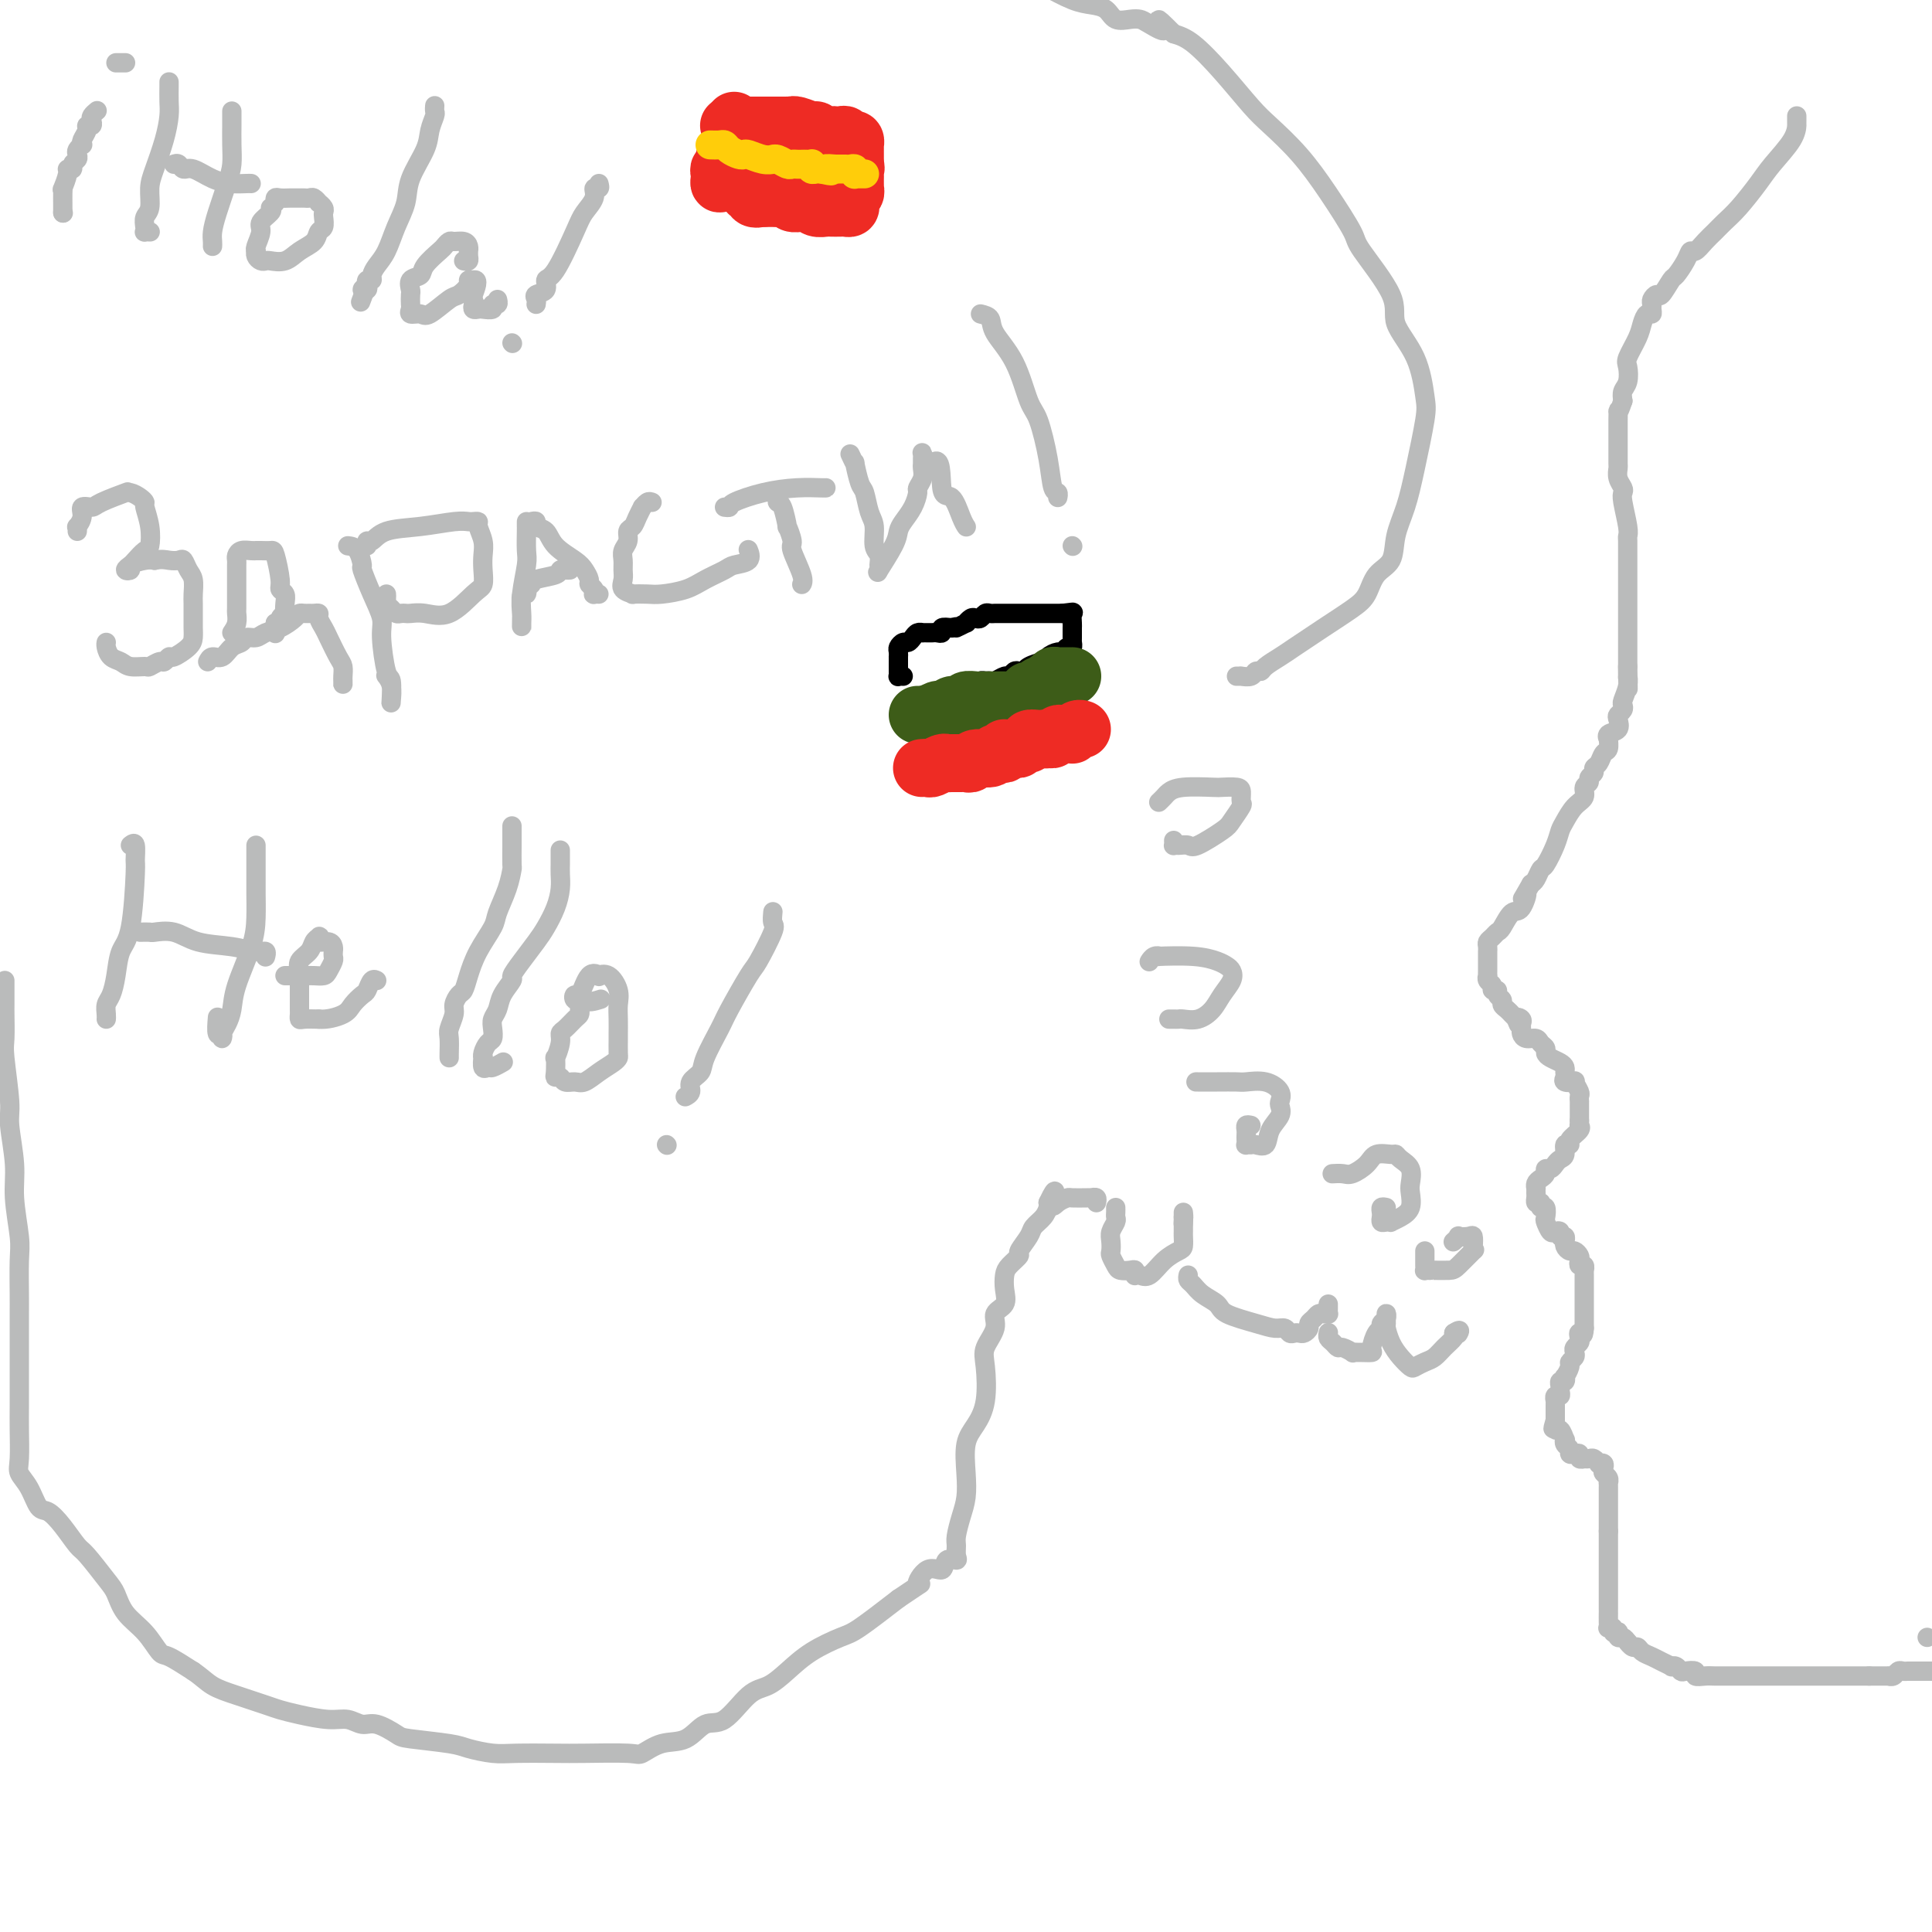 <svg viewBox='0 0 400 400' version='1.1' xmlns='http://www.w3.org/2000/svg' xmlns:xlink='http://www.w3.org/1999/xlink'><g fill='none' stroke='#BABBBB' stroke-width='4' stroke-linecap='round' stroke-linejoin='round'><path d='M372,24c0.001,0.294 0.001,0.588 0,1c-0.001,0.412 -0.005,0.940 0,1c0.005,0.060 0.017,-0.350 0,0c-0.017,0.350 -0.063,1.459 -1,3c-0.937,1.541 -2.765,3.515 -4,5c-1.235,1.485 -1.878,2.480 -3,4c-1.122,1.520 -2.724,3.564 -4,5c-1.276,1.436 -2.226,2.264 -3,3c-0.774,0.736 -1.372,1.379 -2,2c-0.628,0.621 -1.286,1.221 -2,2c-0.714,0.779 -1.486,1.736 -2,2c-0.514,0.264 -0.772,-0.167 -1,0c-0.228,0.167 -0.428,0.930 -1,2c-0.572,1.070 -1.516,2.447 -2,3c-0.484,0.553 -0.508,0.281 -1,1c-0.492,0.719 -1.453,2.430 -2,3c-0.547,0.570 -0.682,-0.001 -1,0c-0.318,0.001 -0.820,0.573 -1,1c-0.180,0.427 -0.037,0.708 0,1c0.037,0.292 -0.030,0.594 0,1c0.030,0.406 0.158,0.918 0,1c-0.158,0.082 -0.603,-0.264 -1,0c-0.397,0.264 -0.746,1.138 -1,2c-0.254,0.862 -0.411,1.711 -1,3c-0.589,1.289 -1.608,3.017 -2,4c-0.392,0.983 -0.157,1.222 0,2c0.157,0.778 0.234,2.094 0,3c-0.234,0.906 -0.781,1.402 -1,2c-0.219,0.598 -0.109,1.299 0,2'/><path d='M336,83c-1.155,3.445 -1.041,2.059 -1,2c0.041,-0.059 0.011,1.210 0,2c-0.011,0.790 -0.003,1.100 0,2c0.003,0.900 -0.000,2.391 0,3c0.000,0.609 0.004,0.338 0,1c-0.004,0.662 -0.015,2.257 0,3c0.015,0.743 0.056,0.633 0,1c-0.056,0.367 -0.207,1.212 0,2c0.207,0.788 0.774,1.521 1,2c0.226,0.479 0.113,0.704 0,1c-0.113,0.296 -0.226,0.663 0,2c0.226,1.337 0.793,3.645 1,5c0.207,1.355 0.056,1.756 0,2c-0.056,0.244 -0.015,0.329 0,1c0.015,0.671 0.004,1.928 0,3c-0.004,1.072 -0.001,1.961 0,3c0.001,1.039 0.000,2.229 0,3c-0.000,0.771 -0.000,1.122 0,2c0.000,0.878 0.000,2.281 0,3c-0.000,0.719 -0.000,0.752 0,1c0.000,0.248 0.000,0.710 0,1c-0.000,0.290 -0.000,0.407 0,1c0.000,0.593 0.000,1.663 0,2c-0.000,0.337 -0.000,-0.060 0,0c0.000,0.060 0.000,0.575 0,1c-0.000,0.425 -0.000,0.758 0,1c0.000,0.242 0.000,0.394 0,1c-0.000,0.606 -0.000,1.668 0,2c0.000,0.332 0.000,-0.064 0,0c-0.000,0.064 -0.000,0.590 0,1c0.000,0.410 0.000,0.705 0,1'/><path d='M337,138c0.154,8.669 0.037,2.841 0,1c-0.037,-1.841 0.004,0.305 0,1c-0.004,0.695 -0.053,-0.059 0,0c0.053,0.059 0.207,0.933 0,2c-0.207,1.067 -0.774,2.326 -1,3c-0.226,0.674 -0.111,0.762 0,1c0.111,0.238 0.218,0.627 0,1c-0.218,0.373 -0.762,0.731 -1,1c-0.238,0.269 -0.169,0.448 0,1c0.169,0.552 0.438,1.475 0,2c-0.438,0.525 -1.585,0.650 -2,1c-0.415,0.350 -0.100,0.924 0,1c0.100,0.076 -0.016,-0.344 0,0c0.016,0.344 0.163,1.454 0,2c-0.163,0.546 -0.636,0.527 -1,1c-0.364,0.473 -0.618,1.436 -1,2c-0.382,0.564 -0.891,0.728 -1,1c-0.109,0.272 0.183,0.654 0,1c-0.183,0.346 -0.839,0.658 -1,1c-0.161,0.342 0.175,0.714 0,1c-0.175,0.286 -0.859,0.485 -1,1c-0.141,0.515 0.262,1.347 0,2c-0.262,0.653 -1.187,1.128 -2,2c-0.813,0.872 -1.513,2.141 -2,3c-0.487,0.859 -0.760,1.309 -1,2c-0.240,0.691 -0.445,1.624 -1,3c-0.555,1.376 -1.458,3.193 -2,4c-0.542,0.807 -0.723,0.602 -1,1c-0.277,0.398 -0.651,1.399 -1,2c-0.349,0.601 -0.675,0.800 -1,1'/><path d='M317,183c-2.975,5.225 -1.413,2.289 -1,2c0.413,-0.289 -0.323,2.069 -1,3c-0.677,0.931 -1.295,0.435 -2,1c-0.705,0.565 -1.495,2.193 -2,3c-0.505,0.807 -0.724,0.795 -1,1c-0.276,0.205 -0.610,0.629 -1,1c-0.390,0.371 -0.837,0.691 -1,1c-0.163,0.309 -0.044,0.608 0,1c0.044,0.392 0.012,0.879 0,1c-0.012,0.121 -0.003,-0.122 0,0c0.003,0.122 0.001,0.611 0,1c-0.001,0.389 0.000,0.678 0,1c-0.000,0.322 -0.001,0.678 0,1c0.001,0.322 0.004,0.611 0,1c-0.004,0.389 -0.016,0.879 0,1c0.016,0.121 0.061,-0.126 0,0c-0.061,0.126 -0.228,0.625 0,1c0.228,0.375 0.850,0.625 1,1c0.150,0.375 -0.171,0.874 0,1c0.171,0.126 0.833,-0.121 1,0c0.167,0.121 -0.163,0.610 0,1c0.163,0.390 0.817,0.682 1,1c0.183,0.318 -0.106,0.663 0,1c0.106,0.337 0.605,0.668 1,1c0.395,0.332 0.684,0.666 1,1c0.316,0.334 0.658,0.667 1,1'/><path d='M314,211c0.867,2.179 0.036,0.625 0,0c-0.036,-0.625 0.724,-0.321 1,0c0.276,0.321 0.067,0.660 0,1c-0.067,0.340 0.009,0.683 0,1c-0.009,0.317 -0.104,0.610 0,1c0.104,0.390 0.405,0.878 1,1c0.595,0.122 1.482,-0.122 2,0c0.518,0.122 0.667,0.610 1,1c0.333,0.390 0.849,0.682 1,1c0.151,0.318 -0.065,0.663 0,1c0.065,0.337 0.410,0.668 1,1c0.590,0.332 1.424,0.667 2,1c0.576,0.333 0.894,0.664 1,1c0.106,0.336 -0.001,0.677 0,1c0.001,0.323 0.109,0.629 0,1c-0.109,0.371 -0.436,0.806 0,1c0.436,0.194 1.633,0.147 2,0c0.367,-0.147 -0.098,-0.394 0,0c0.098,0.394 0.758,1.429 1,2c0.242,0.571 0.065,0.678 0,1c-0.065,0.322 -0.017,0.860 0,1c0.017,0.140 0.005,-0.117 0,0c-0.005,0.117 -0.001,0.609 0,1c0.001,0.391 0.000,0.682 0,1c-0.000,0.318 -0.000,0.662 0,1c0.000,0.338 0.000,0.669 0,1'/><path d='M327,232c0.009,1.164 0.032,1.072 0,1c-0.032,-0.072 -0.118,-0.126 0,0c0.118,0.126 0.439,0.433 0,1c-0.439,0.567 -1.637,1.395 -2,2c-0.363,0.605 0.110,0.988 0,1c-0.110,0.012 -0.803,-0.347 -1,0c-0.197,0.347 0.101,1.399 0,2c-0.101,0.601 -0.601,0.753 -1,1c-0.399,0.247 -0.698,0.591 -1,1c-0.302,0.409 -0.606,0.883 -1,1c-0.394,0.117 -0.876,-0.122 -1,0c-0.124,0.122 0.110,0.606 0,1c-0.110,0.394 -0.566,0.697 -1,1c-0.434,0.303 -0.848,0.606 -1,1c-0.152,0.394 -0.041,0.880 0,1c0.041,0.120 0.014,-0.125 0,0c-0.014,0.125 -0.014,0.621 0,1c0.014,0.379 0.042,0.640 0,1c-0.042,0.360 -0.155,0.817 0,1c0.155,0.183 0.577,0.091 1,0'/><path d='M319,249c0.095,0.876 -0.168,1.065 0,1c0.168,-0.065 0.766,-0.385 1,0c0.234,0.385 0.105,1.475 0,2c-0.105,0.525 -0.187,0.484 0,1c0.187,0.516 0.642,1.587 1,2c0.358,0.413 0.618,0.167 1,0c0.382,-0.167 0.887,-0.256 1,0c0.113,0.256 -0.167,0.856 0,1c0.167,0.144 0.780,-0.168 1,0c0.220,0.168 0.048,0.815 0,1c-0.048,0.185 0.029,-0.091 0,0c-0.029,0.091 -0.165,0.549 0,1c0.165,0.451 0.632,0.895 1,1c0.368,0.105 0.638,-0.131 1,0c0.362,0.131 0.815,0.627 1,1c0.185,0.373 0.102,0.621 0,1c-0.102,0.379 -0.224,0.889 0,1c0.224,0.111 0.792,-0.178 1,0c0.208,0.178 0.056,0.821 0,1c-0.056,0.179 -0.015,-0.107 0,0c0.015,0.107 0.004,0.606 0,1c-0.004,0.394 -0.001,0.683 0,1c0.001,0.317 0.000,0.661 0,1c-0.000,0.339 -0.000,0.672 0,1c0.000,0.328 0.000,0.650 0,1c-0.000,0.350 -0.000,0.726 0,1c0.000,0.274 0.000,0.445 0,1c-0.000,0.555 -0.000,1.496 0,2c0.000,0.504 0.000,0.573 0,1c-0.000,0.427 -0.000,1.214 0,2'/><path d='M328,275c-0.068,2.344 -0.736,1.206 -1,1c-0.264,-0.206 -0.122,0.522 0,1c0.122,0.478 0.225,0.706 0,1c-0.225,0.294 -0.777,0.655 -1,1c-0.223,0.345 -0.116,0.675 0,1c0.116,0.325 0.241,0.646 0,1c-0.241,0.354 -0.848,0.740 -1,1c-0.152,0.260 0.152,0.395 0,1c-0.152,0.605 -0.759,1.682 -1,2c-0.241,0.318 -0.118,-0.122 0,0c0.118,0.122 0.229,0.807 0,1c-0.229,0.193 -0.797,-0.107 -1,0c-0.203,0.107 -0.040,0.621 0,1c0.040,0.379 -0.042,0.623 0,1c0.042,0.377 0.207,0.889 0,1c-0.207,0.111 -0.788,-0.177 -1,0c-0.212,0.177 -0.057,0.821 0,1c0.057,0.179 0.015,-0.106 0,0c-0.015,0.106 -0.004,0.603 0,1c0.004,0.397 0.001,0.694 0,1c-0.001,0.306 -0.000,0.621 0,1c0.000,0.379 0.000,0.823 0,1c-0.000,0.177 -0.000,0.089 0,0'/><path d='M322,294c-0.916,3.096 -0.207,1.337 0,1c0.207,-0.337 -0.089,0.750 0,1c0.089,0.250 0.564,-0.337 1,0c0.436,0.337 0.834,1.596 1,2c0.166,0.404 0.100,-0.049 0,0c-0.100,0.049 -0.233,0.601 0,1c0.233,0.399 0.832,0.647 1,1c0.168,0.353 -0.095,0.813 0,1c0.095,0.187 0.546,0.103 1,0c0.454,-0.103 0.909,-0.223 1,0c0.091,0.223 -0.183,0.791 0,1c0.183,0.209 0.824,0.060 1,0c0.176,-0.060 -0.111,-0.030 0,0c0.111,0.030 0.622,0.060 1,0c0.378,-0.060 0.623,-0.209 1,0c0.377,0.209 0.885,0.777 1,1c0.115,0.223 -0.161,0.101 0,0c0.161,-0.101 0.761,-0.181 1,0c0.239,0.181 0.117,0.622 0,1c-0.117,0.378 -0.227,0.693 0,1c0.227,0.307 0.793,0.606 1,1c0.207,0.394 0.055,0.883 0,1c-0.055,0.117 -0.015,-0.136 0,0c0.015,0.136 0.004,0.663 0,1c-0.004,0.337 -0.001,0.484 0,1c0.001,0.516 0.000,1.403 0,2c-0.000,0.597 -0.000,0.906 0,1c0.000,0.094 0.000,-0.026 0,0c-0.000,0.026 -0.000,0.199 0,1c0.000,0.801 0.000,2.229 0,3c-0.000,0.771 -0.000,0.886 0,1'/><path d='M333,317c-0.000,2.106 -0.000,1.873 0,2c0.000,0.127 0.000,0.616 0,1c-0.000,0.384 -0.000,0.662 0,1c0.000,0.338 0.000,0.734 0,1c-0.000,0.266 -0.000,0.400 0,1c0.000,0.600 0.000,1.666 0,2c-0.000,0.334 -0.000,-0.065 0,0c0.000,0.065 0.000,0.595 0,1c-0.000,0.405 -0.000,0.685 0,1c0.000,0.315 0.000,0.665 0,1c-0.000,0.335 -0.000,0.654 0,1c0.000,0.346 0.000,0.718 0,1c-0.000,0.282 -0.000,0.474 0,1c0.000,0.526 0.000,1.384 0,2c-0.000,0.616 -0.001,0.988 0,1c0.001,0.012 0.004,-0.338 0,0c-0.004,0.338 -0.016,1.362 0,2c0.016,0.638 0.061,0.889 0,1c-0.061,0.111 -0.226,0.081 0,0c0.226,-0.081 0.844,-0.214 1,0c0.156,0.214 -0.152,0.775 0,1c0.152,0.225 0.762,0.116 1,0c0.238,-0.116 0.105,-0.237 0,0c-0.105,0.237 -0.182,0.833 0,1c0.182,0.167 0.623,-0.095 1,0c0.377,0.095 0.688,0.548 1,1'/><path d='M337,340c0.572,0.555 0.002,-0.059 0,0c-0.002,0.059 0.565,0.789 1,1c0.435,0.211 0.737,-0.097 1,0c0.263,0.097 0.486,0.601 1,1c0.514,0.399 1.317,0.694 2,1c0.683,0.306 1.244,0.621 2,1c0.756,0.379 1.707,0.820 2,1c0.293,0.180 -0.071,0.100 0,0c0.071,-0.100 0.578,-0.219 1,0c0.422,0.219 0.760,0.777 1,1c0.240,0.223 0.382,0.112 1,0c0.618,-0.112 1.712,-0.226 2,0c0.288,0.226 -0.231,0.793 0,1c0.231,0.207 1.212,0.056 2,0c0.788,-0.056 1.382,-0.015 2,0c0.618,0.015 1.261,0.004 3,0c1.739,-0.004 4.573,-0.001 6,0c1.427,0.001 1.448,0.000 2,0c0.552,-0.000 1.636,-0.000 3,0c1.364,0.000 3.007,0.000 4,0c0.993,-0.000 1.334,-0.000 2,0c0.666,0.000 1.655,0.000 2,0c0.345,-0.000 0.047,-0.000 0,0c-0.047,0.000 0.158,0.000 1,0c0.842,-0.000 2.319,-0.000 3,0c0.681,0.000 0.564,0.000 1,0c0.436,-0.000 1.426,-0.000 2,0c0.574,0.000 0.731,0.000 1,0c0.269,-0.000 0.648,-0.000 1,0c0.352,0.000 0.676,0.000 1,0'/><path d='M387,347c5.853,-0.001 4.485,-0.004 4,0c-0.485,0.004 -0.089,0.015 0,0c0.089,-0.015 -0.131,-0.057 0,0c0.131,0.057 0.611,0.211 1,0c0.389,-0.211 0.685,-0.789 1,-1c0.315,-0.211 0.648,-0.057 1,0c0.352,0.057 0.724,0.015 1,0c0.276,-0.015 0.455,-0.004 1,0c0.545,0.004 1.454,0.001 2,0c0.546,-0.001 0.727,-0.000 1,0c0.273,0.000 0.636,0.000 1,0'/><path d='M399,339c0.000,0.000 0.000,0.000 0,0c0.000,0.000 0.000,0.000 0,0'/><path d='M295,259c-0.000,0.332 -0.001,0.663 0,1c0.001,0.337 0.003,0.679 0,1c-0.003,0.321 -0.010,0.622 0,1c0.010,0.378 0.039,0.833 0,1c-0.039,0.167 -0.144,0.045 0,0c0.144,-0.045 0.537,-0.013 1,0c0.463,0.013 0.997,0.006 1,0c0.003,-0.006 -0.525,-0.011 0,0c0.525,0.011 2.102,0.040 3,0c0.898,-0.040 1.117,-0.148 2,-1c0.883,-0.852 2.431,-2.449 3,-3c0.569,-0.551 0.159,-0.056 0,0c-0.159,0.056 -0.066,-0.326 0,-1c0.066,-0.674 0.105,-1.641 0,-2c-0.105,-0.359 -0.354,-0.110 -1,0c-0.646,0.110 -1.689,0.081 -2,0c-0.311,-0.081 0.108,-0.214 0,0c-0.108,0.214 -0.745,0.775 -1,1c-0.255,0.225 -0.127,0.112 0,0'/><path d='M287,250c-0.421,-0.091 -0.842,-0.182 -1,0c-0.158,0.182 -0.052,0.637 0,1c0.052,0.363 0.051,0.634 0,1c-0.051,0.366 -0.152,0.828 0,1c0.152,0.172 0.556,0.055 1,0c0.444,-0.055 0.928,-0.049 1,0c0.072,0.049 -0.268,0.141 0,0c0.268,-0.141 1.145,-0.517 2,-1c0.855,-0.483 1.686,-1.075 2,-2c0.314,-0.925 0.109,-2.185 0,-3c-0.109,-0.815 -0.121,-1.185 0,-2c0.121,-0.815 0.376,-2.076 0,-3c-0.376,-0.924 -1.384,-1.510 -2,-2c-0.616,-0.490 -0.840,-0.884 -1,-1c-0.160,-0.116 -0.255,0.046 -1,0c-0.745,-0.046 -2.140,-0.299 -3,0c-0.860,0.299 -1.183,1.152 -2,2c-0.817,0.848 -2.126,1.691 -3,2c-0.874,0.309 -1.312,0.083 -2,0c-0.688,-0.083 -1.625,-0.024 -2,0c-0.375,0.024 -0.187,0.012 0,0'/><path d='M259,233c-0.423,-0.089 -0.845,-0.178 -1,0c-0.155,0.178 -0.042,0.622 0,1c0.042,0.378 0.015,0.690 0,1c-0.015,0.310 -0.016,0.618 0,1c0.016,0.382 0.050,0.837 0,1c-0.050,0.163 -0.183,0.035 0,0c0.183,-0.035 0.684,0.023 1,0c0.316,-0.023 0.449,-0.129 1,0c0.551,0.129 1.520,0.491 2,0c0.480,-0.491 0.470,-1.836 1,-3c0.530,-1.164 1.598,-2.148 2,-3c0.402,-0.852 0.136,-1.573 0,-2c-0.136,-0.427 -0.142,-0.559 0,-1c0.142,-0.441 0.433,-1.190 0,-2c-0.433,-0.810 -1.591,-1.681 -3,-2c-1.409,-0.319 -3.068,-0.085 -4,0c-0.932,0.085 -1.136,0.023 -2,0c-0.864,-0.023 -2.386,-0.006 -4,0c-1.614,0.006 -3.318,0.002 -4,0c-0.682,-0.002 -0.341,-0.001 0,0'/><path d='M242,211c0.321,-0.003 0.642,-0.006 1,0c0.358,0.006 0.753,0.021 1,0c0.247,-0.021 0.347,-0.078 1,0c0.653,0.078 1.860,0.291 3,0c1.140,-0.291 2.212,-1.086 3,-2c0.788,-0.914 1.293,-1.946 2,-3c0.707,-1.054 1.617,-2.128 2,-3c0.383,-0.872 0.237,-1.540 0,-2c-0.237,-0.460 -0.567,-0.711 -1,-1c-0.433,-0.289 -0.970,-0.614 -2,-1c-1.030,-0.386 -2.553,-0.832 -5,-1c-2.447,-0.168 -5.819,-0.059 -7,0c-1.181,0.059 -0.172,0.067 0,0c0.172,-0.067 -0.492,-0.210 -1,0c-0.508,0.210 -0.859,0.774 -1,1c-0.141,0.226 -0.070,0.113 0,0'/><path d='M243,174c0.016,0.424 0.032,0.848 0,1c-0.032,0.152 -0.110,0.031 0,0c0.110,-0.031 0.410,0.029 1,0c0.590,-0.029 1.472,-0.148 2,0c0.528,0.148 0.702,0.563 2,0c1.298,-0.563 3.721,-2.105 5,-3c1.279,-0.895 1.414,-1.144 2,-2c0.586,-0.856 1.625,-2.321 2,-3c0.375,-0.679 0.088,-0.574 0,-1c-0.088,-0.426 0.023,-1.383 0,-2c-0.023,-0.617 -0.181,-0.894 -1,-1c-0.819,-0.106 -2.299,-0.040 -3,0c-0.701,0.040 -0.622,0.053 -2,0c-1.378,-0.053 -4.212,-0.172 -6,0c-1.788,0.172 -2.531,0.634 -3,1c-0.469,0.366 -0.665,0.637 -1,1c-0.335,0.363 -0.810,0.818 -1,1c-0.190,0.182 -0.095,0.091 0,0'/><path d='M256,140c0.408,-0.002 0.816,-0.005 1,0c0.184,0.005 0.144,0.016 0,0c-0.144,-0.016 -0.391,-0.059 0,0c0.391,0.059 1.421,0.220 2,0c0.579,-0.220 0.708,-0.820 1,-1c0.292,-0.180 0.747,0.059 1,0c0.253,-0.059 0.305,-0.417 1,-1c0.695,-0.583 2.035,-1.390 3,-2c0.965,-0.610 1.556,-1.024 3,-2c1.444,-0.976 3.743,-2.514 6,-4c2.257,-1.486 4.474,-2.920 6,-4c1.526,-1.080 2.362,-1.805 3,-3c0.638,-1.195 1.076,-2.859 2,-4c0.924,-1.141 2.332,-1.758 3,-3c0.668,-1.242 0.597,-3.108 1,-5c0.403,-1.892 1.282,-3.809 2,-6c0.718,-2.191 1.277,-4.655 2,-8c0.723,-3.345 1.611,-7.572 2,-10c0.389,-2.428 0.279,-3.057 0,-5c-0.279,-1.943 -0.726,-5.201 -2,-8c-1.274,-2.799 -3.375,-5.138 -4,-7c-0.625,-1.862 0.225,-3.248 -1,-6c-1.225,-2.752 -4.526,-6.869 -6,-9c-1.474,-2.131 -1.119,-2.275 -2,-4c-0.881,-1.725 -2.996,-5.029 -5,-8c-2.004,-2.971 -3.898,-5.608 -6,-8c-2.102,-2.392 -4.414,-4.539 -6,-6c-1.586,-1.461 -2.446,-2.237 -4,-4c-1.554,-1.763 -3.803,-4.513 -6,-7c-2.197,-2.487 -4.342,-4.711 -6,-6c-1.658,-1.289 -2.829,-1.645 -4,-2'/><path d='M243,7c-5.248,-5.287 -2.369,-2.003 -2,-1c0.369,1.003 -1.773,-0.274 -3,-1c-1.227,-0.726 -1.539,-0.902 -2,-1c-0.461,-0.098 -1.073,-0.119 -2,0c-0.927,0.119 -2.171,0.377 -3,0c-0.829,-0.377 -1.243,-1.390 -2,-2c-0.757,-0.610 -1.858,-0.818 -3,-1c-1.142,-0.182 -2.326,-0.338 -4,-1c-1.674,-0.662 -3.837,-1.831 -6,-3'/><path d='M1,203c0.002,2.024 0.005,4.047 0,5c-0.005,0.953 -0.016,0.834 0,2c0.016,1.166 0.061,3.616 0,5c-0.061,1.384 -0.228,1.703 0,4c0.228,2.297 0.849,6.572 1,9c0.151,2.428 -0.170,3.009 0,5c0.170,1.991 0.830,5.391 1,8c0.170,2.609 -0.151,4.428 0,7c0.151,2.572 0.772,5.898 1,8c0.228,2.102 0.061,2.980 0,5c-0.061,2.020 -0.016,5.184 0,7c0.016,1.816 0.004,2.286 0,4c-0.004,1.714 -0.001,4.672 0,7c0.001,2.328 -0.001,4.027 0,6c0.001,1.973 0.006,4.221 0,6c-0.006,1.779 -0.024,3.090 0,5c0.024,1.910 0.089,4.419 0,6c-0.089,1.581 -0.331,2.235 0,3c0.331,0.765 1.233,1.641 2,3c0.767,1.359 1.397,3.201 2,4c0.603,0.799 1.180,0.557 2,1c0.820,0.443 1.883,1.573 3,3c1.117,1.427 2.290,3.151 3,4c0.710,0.849 0.959,0.823 2,2c1.041,1.177 2.874,3.556 4,5c1.126,1.444 1.545,1.954 2,3c0.455,1.046 0.945,2.628 2,4c1.055,1.372 2.675,2.533 4,4c1.325,1.467 2.357,3.241 3,4c0.643,0.759 0.898,0.503 2,1c1.102,0.497 3.051,1.749 5,3'/><path d='M40,346c1.773,1.206 2.706,2.221 4,3c1.294,0.779 2.951,1.323 5,2c2.049,0.677 4.491,1.487 6,2c1.509,0.513 2.084,0.730 3,1c0.916,0.270 2.172,0.592 4,1c1.828,0.408 4.227,0.901 6,1c1.773,0.099 2.920,-0.195 4,0c1.080,0.195 2.092,0.878 3,1c0.908,0.122 1.711,-0.318 3,0c1.289,0.318 3.065,1.396 4,2c0.935,0.604 1.029,0.736 3,1c1.971,0.264 5.819,0.659 8,1c2.181,0.341 2.696,0.627 4,1c1.304,0.373 3.397,0.831 5,1c1.603,0.169 2.718,0.047 5,0c2.282,-0.047 5.733,-0.020 8,0c2.267,0.020 3.351,0.033 6,0c2.649,-0.033 6.862,-0.111 9,0c2.138,0.111 2.202,0.413 3,0c0.798,-0.413 2.331,-1.540 4,-2c1.669,-0.460 3.475,-0.255 5,-1c1.525,-0.745 2.770,-2.442 4,-3c1.230,-0.558 2.444,0.024 4,-1c1.556,-1.024 3.453,-3.654 5,-5c1.547,-1.346 2.746,-1.407 4,-2c1.254,-0.593 2.565,-1.717 4,-3c1.435,-1.283 2.993,-2.725 5,-4c2.007,-1.275 4.463,-2.382 6,-3c1.537,-0.618 2.153,-0.748 4,-2c1.847,-1.252 4.923,-3.626 8,-6'/><path d='M186,331c6.401,-4.356 4.402,-2.746 4,-3c-0.402,-0.254 0.792,-2.371 2,-3c1.208,-0.629 2.429,0.232 3,0c0.571,-0.232 0.492,-1.555 1,-2c0.508,-0.445 1.603,-0.012 2,0c0.397,0.012 0.096,-0.397 0,-1c-0.096,-0.603 0.013,-1.401 0,-2c-0.013,-0.599 -0.149,-0.999 0,-2c0.149,-1.001 0.581,-2.602 1,-4c0.419,-1.398 0.823,-2.594 1,-4c0.177,-1.406 0.125,-3.023 0,-5c-0.125,-1.977 -0.323,-4.313 0,-6c0.323,-1.687 1.166,-2.723 2,-4c0.834,-1.277 1.657,-2.793 2,-5c0.343,-2.207 0.204,-5.104 0,-7c-0.204,-1.896 -0.475,-2.790 0,-4c0.475,-1.210 1.696,-2.737 2,-4c0.304,-1.263 -0.309,-2.263 0,-3c0.309,-0.737 1.541,-1.210 2,-2c0.459,-0.790 0.146,-1.898 0,-3c-0.146,-1.102 -0.123,-2.200 0,-3c0.123,-0.800 0.347,-1.302 1,-2c0.653,-0.698 1.737,-1.590 2,-2c0.263,-0.410 -0.294,-0.337 0,-1c0.294,-0.663 1.438,-2.062 2,-3c0.562,-0.938 0.542,-1.416 1,-2c0.458,-0.584 1.392,-1.272 2,-2c0.608,-0.728 0.888,-1.494 1,-2c0.112,-0.506 0.056,-0.753 0,-1'/><path d='M217,249c2.208,-4.657 1.229,-1.300 1,0c-0.229,1.300 0.293,0.545 1,0c0.707,-0.545 1.600,-0.878 2,-1c0.400,-0.122 0.307,-0.034 1,0c0.693,0.034 2.172,0.013 3,0c0.828,-0.013 1.007,-0.017 1,0c-0.007,0.017 -0.198,0.056 0,0c0.198,-0.056 0.784,-0.207 1,0c0.216,0.207 0.062,0.774 0,1c-0.062,0.226 -0.031,0.113 0,0'/><path d='M231,250c0.008,0.327 0.016,0.654 0,1c-0.016,0.346 -0.057,0.713 0,1c0.057,0.287 0.210,0.496 0,1c-0.210,0.504 -0.785,1.305 -1,2c-0.215,0.695 -0.070,1.286 0,2c0.070,0.714 0.064,1.551 0,2c-0.064,0.449 -0.185,0.512 0,1c0.185,0.488 0.677,1.403 1,2c0.323,0.597 0.478,0.878 1,1c0.522,0.122 1.410,0.085 2,0c0.590,-0.085 0.881,-0.216 1,0c0.119,0.216 0.065,0.781 0,1c-0.065,0.219 -0.140,0.094 0,0c0.140,-0.094 0.497,-0.157 1,0c0.503,0.157 1.154,0.533 2,0c0.846,-0.533 1.887,-1.974 3,-3c1.113,-1.026 2.298,-1.637 3,-2c0.702,-0.363 0.920,-0.479 1,-1c0.080,-0.521 0.021,-1.449 0,-2c-0.021,-0.551 -0.006,-0.727 0,-1c0.006,-0.273 0.002,-0.645 0,-1c-0.002,-0.355 -0.000,-0.693 0,-1c0.000,-0.307 0.000,-0.583 0,-1c-0.000,-0.417 -0.000,-0.976 0,-1c0.000,-0.024 0.000,0.488 0,1'/><path d='M245,252c0.156,-0.867 0.044,0.467 0,1c-0.044,0.533 -0.022,0.267 0,0'/><path d='M246,264c-0.076,0.357 -0.151,0.714 0,1c0.151,0.286 0.529,0.500 1,1c0.471,0.500 1.036,1.287 2,2c0.964,0.713 2.328,1.353 3,2c0.672,0.647 0.652,1.302 2,2c1.348,0.698 4.063,1.441 6,2c1.937,0.559 3.096,0.934 4,1c0.904,0.066 1.551,-0.178 2,0c0.449,0.178 0.699,0.777 1,1c0.301,0.223 0.654,0.071 1,0c0.346,-0.071 0.684,-0.060 1,0c0.316,0.060 0.610,0.170 1,0c0.390,-0.170 0.878,-0.620 1,-1c0.122,-0.380 -0.121,-0.691 0,-1c0.121,-0.309 0.607,-0.618 1,-1c0.393,-0.382 0.694,-0.837 1,-1c0.306,-0.163 0.618,-0.033 1,0c0.382,0.033 0.834,-0.030 1,0c0.166,0.030 0.044,0.152 0,0c-0.044,-0.152 -0.012,-0.579 0,-1c0.012,-0.421 0.003,-0.834 0,-1c-0.003,-0.166 -0.002,-0.083 0,0'/><path d='M275,276c0.023,-0.092 0.046,-0.183 0,0c-0.046,0.183 -0.162,0.641 0,1c0.162,0.359 0.603,0.618 1,1c0.397,0.382 0.751,0.887 1,1c0.249,0.113 0.394,-0.166 1,0c0.606,0.166 1.673,0.777 2,1c0.327,0.223 -0.085,0.059 0,0c0.085,-0.059 0.666,-0.012 1,0c0.334,0.012 0.419,-0.010 1,0c0.581,0.010 1.657,0.052 2,0c0.343,-0.052 -0.048,-0.198 0,-1c0.048,-0.802 0.535,-2.259 1,-3c0.465,-0.741 0.909,-0.766 1,-1c0.091,-0.234 -0.172,-0.678 0,-1c0.172,-0.322 0.781,-0.522 1,-1c0.219,-0.478 0.050,-1.233 0,-1c-0.050,0.233 0.018,1.453 0,2c-0.018,0.547 -0.122,0.421 0,1c0.122,0.579 0.469,1.865 1,3c0.531,1.135 1.244,2.120 2,3c0.756,0.880 1.553,1.656 2,2c0.447,0.344 0.544,0.257 1,0c0.456,-0.257 1.271,-0.685 2,-1c0.729,-0.315 1.371,-0.517 2,-1c0.629,-0.483 1.246,-1.245 2,-2c0.754,-0.755 1.644,-1.501 2,-2c0.356,-0.499 0.178,-0.749 0,-1'/><path d='M301,276c1.619,-1.083 1.167,-0.292 1,0c-0.167,0.292 -0.048,0.083 0,0c0.048,-0.083 0.024,-0.042 0,0'/><path d='M35,17c-0.001,-0.039 -0.002,-0.077 0,0c0.002,0.077 0.008,0.271 0,1c-0.008,0.729 -0.031,1.993 0,3c0.031,1.007 0.114,1.758 0,3c-0.114,1.242 -0.427,2.976 -1,5c-0.573,2.024 -1.408,4.339 -2,6c-0.592,1.661 -0.943,2.669 -1,4c-0.057,1.331 0.180,2.983 0,4c-0.180,1.017 -0.776,1.397 -1,2c-0.224,0.603 -0.074,1.430 0,2c0.074,0.570 0.072,0.885 0,1c-0.072,0.115 -0.215,0.031 0,0c0.215,-0.031 0.789,-0.008 1,0c0.211,0.008 0.060,0.002 0,0c-0.060,-0.002 -0.030,-0.001 0,0'/><path d='M48,23c0.000,0.314 0.001,0.629 0,1c-0.001,0.371 -0.002,0.799 0,1c0.002,0.201 0.008,0.174 0,1c-0.008,0.826 -0.030,2.504 0,4c0.030,1.496 0.113,2.810 0,4c-0.113,1.190 -0.423,2.256 -1,4c-0.577,1.744 -1.423,4.166 -2,6c-0.577,1.834 -0.887,3.079 -1,4c-0.113,0.921 -0.031,1.517 0,2c0.031,0.483 0.009,0.852 0,1c-0.009,0.148 -0.004,0.074 0,0'/><path d='M36,34c0.345,-0.127 0.689,-0.255 1,0c0.311,0.255 0.587,0.891 1,1c0.413,0.109 0.962,-0.311 2,0c1.038,0.311 2.565,1.351 4,2c1.435,0.649 2.776,0.906 4,1c1.224,0.094 2.329,0.025 3,0c0.671,-0.025 0.906,-0.007 1,0c0.094,0.007 0.047,0.004 0,0'/><path d='M56,43c0.235,0.235 0.469,0.469 0,1c-0.469,0.531 -1.642,1.357 -2,2c-0.358,0.643 0.100,1.103 0,2c-0.100,0.897 -0.756,2.230 -1,3c-0.244,0.770 -0.076,0.977 0,1c0.076,0.023 0.060,-0.138 0,0c-0.060,0.138 -0.165,0.574 0,1c0.165,0.426 0.599,0.840 1,1c0.401,0.160 0.769,0.065 1,0c0.231,-0.065 0.324,-0.101 1,0c0.676,0.101 1.936,0.341 3,0c1.064,-0.341 1.931,-1.261 3,-2c1.069,-0.739 2.339,-1.297 3,-2c0.661,-0.703 0.714,-1.550 1,-2c0.286,-0.450 0.805,-0.503 1,-1c0.195,-0.497 0.067,-1.439 0,-2c-0.067,-0.561 -0.074,-0.743 0,-1c0.074,-0.257 0.227,-0.591 0,-1c-0.227,-0.409 -0.834,-0.894 -1,-1c-0.166,-0.106 0.110,0.168 0,0c-0.110,-0.168 -0.607,-0.777 -1,-1c-0.393,-0.223 -0.682,-0.060 -1,0c-0.318,0.060 -0.666,0.016 -1,0c-0.334,-0.016 -0.654,-0.005 -1,0c-0.346,0.005 -0.720,0.005 -1,0c-0.280,-0.005 -0.467,-0.015 -1,0c-0.533,0.015 -1.411,0.056 -2,0c-0.589,-0.056 -0.889,-0.207 -1,0c-0.111,0.207 -0.032,0.774 0,1c0.032,0.226 0.016,0.113 0,0'/><path d='M90,22c0.008,-0.101 0.015,-0.203 0,0c-0.015,0.203 -0.053,0.710 0,1c0.053,0.290 0.198,0.362 0,1c-0.198,0.638 -0.739,1.842 -1,3c-0.261,1.158 -0.244,2.270 -1,4c-0.756,1.730 -2.286,4.077 -3,6c-0.714,1.923 -0.612,3.422 -1,5c-0.388,1.578 -1.266,3.236 -2,5c-0.734,1.764 -1.325,3.635 -2,5c-0.675,1.365 -1.435,2.225 -2,3c-0.565,0.775 -0.935,1.465 -1,2c-0.065,0.535 0.174,0.915 0,1c-0.174,0.085 -0.762,-0.124 -1,0c-0.238,0.124 -0.126,0.580 0,1c0.126,0.420 0.265,0.806 0,1c-0.265,0.194 -0.933,0.198 -1,0c-0.067,-0.198 0.466,-0.599 1,-1'/><path d='M76,59c-2.333,6.167 -1.167,3.083 0,0'/><path d='M96,54c0.423,0.081 0.846,0.163 1,0c0.154,-0.163 0.039,-0.569 0,-1c-0.039,-0.431 -0.003,-0.886 0,-1c0.003,-0.114 -0.026,0.112 0,0c0.026,-0.112 0.109,-0.562 0,-1c-0.109,-0.438 -0.408,-0.862 -1,-1c-0.592,-0.138 -1.476,0.011 -2,0c-0.524,-0.011 -0.688,-0.182 -1,0c-0.312,0.182 -0.771,0.716 -1,1c-0.229,0.284 -0.229,0.318 -1,1c-0.771,0.682 -2.312,2.013 -3,3c-0.688,0.987 -0.524,1.630 -1,2c-0.476,0.370 -1.591,0.466 -2,1c-0.409,0.534 -0.111,1.506 0,2c0.111,0.494 0.036,0.510 0,1c-0.036,0.490 -0.034,1.455 0,2c0.034,0.545 0.100,0.671 0,1c-0.100,0.329 -0.365,0.860 0,1c0.365,0.140 1.359,-0.113 2,0c0.641,0.113 0.927,0.591 2,0c1.073,-0.591 2.931,-2.249 4,-3c1.069,-0.751 1.348,-0.593 2,-1c0.652,-0.407 1.675,-1.379 2,-2c0.325,-0.621 -0.050,-0.892 0,-1c0.050,-0.108 0.525,-0.054 1,0'/><path d='M98,58c1.393,-0.452 0.377,1.917 0,3c-0.377,1.083 -0.113,0.878 0,1c0.113,0.122 0.077,0.570 0,1c-0.077,0.430 -0.193,0.843 0,1c0.193,0.157 0.697,0.057 1,0c0.303,-0.057 0.407,-0.072 1,0c0.593,0.072 1.675,0.229 2,0c0.325,-0.229 -0.109,-0.845 0,-1c0.109,-0.155 0.760,0.151 1,0c0.240,-0.151 0.069,-0.757 0,-1c-0.069,-0.243 -0.034,-0.121 0,0'/><path d='M13,44c0.000,0.000 0.100,0.100 0.1,0.1'/><path d='M13,44c0.000,0.097 0.000,0.193 0,0c-0.000,-0.193 -0.001,-0.676 0,-1c0.001,-0.324 0.004,-0.489 0,-1c-0.004,-0.511 -0.016,-1.367 0,-2c0.016,-0.633 0.061,-1.045 0,-1c-0.061,0.045 -0.228,0.545 0,0c0.228,-0.545 0.849,-2.135 1,-3c0.151,-0.865 -0.170,-1.005 0,-1c0.170,0.005 0.829,0.156 1,0c0.171,-0.156 -0.147,-0.620 0,-1c0.147,-0.380 0.758,-0.676 1,-1c0.242,-0.324 0.116,-0.677 0,-1c-0.116,-0.323 -0.223,-0.615 0,-1c0.223,-0.385 0.777,-0.864 1,-1c0.223,-0.136 0.116,0.069 0,0c-0.116,-0.069 -0.241,-0.414 0,-1c0.241,-0.586 0.848,-1.414 1,-2c0.152,-0.586 -0.152,-0.931 0,-1c0.152,-0.069 0.759,0.139 1,0c0.241,-0.139 0.116,-0.625 0,-1c-0.116,-0.375 -0.224,-0.639 0,-1c0.224,-0.361 0.778,-0.817 1,-1c0.222,-0.183 0.111,-0.091 0,0'/><path d='M24,13c0.311,0.000 0.622,0.000 1,0c0.378,0.000 0.822,-0.000 1,0c0.178,0.000 0.089,0.000 0,0'/><path d='M124,38c0.127,0.463 0.254,0.926 0,1c-0.254,0.074 -0.890,-0.243 -1,0c-0.110,0.243 0.306,1.044 0,2c-0.306,0.956 -1.334,2.067 -2,3c-0.666,0.933 -0.971,1.689 -2,4c-1.029,2.311 -2.784,6.177 -4,8c-1.216,1.823 -1.895,1.602 -2,2c-0.105,0.398 0.364,1.413 0,2c-0.364,0.587 -1.562,0.745 -2,1c-0.438,0.255 -0.118,0.607 0,1c0.118,0.393 0.034,0.827 0,1c-0.034,0.173 -0.017,0.087 0,0'/><path d='M106,71c0.000,0.000 0.100,0.100 0.1,0.1'/><path d='M16,110c0.034,-0.467 0.069,-0.934 0,-1c-0.069,-0.066 -0.240,0.268 0,0c0.240,-0.268 0.892,-1.137 1,-2c0.108,-0.863 -0.329,-1.720 0,-2c0.329,-0.280 1.425,0.015 2,0c0.575,-0.015 0.630,-0.341 2,-1c1.370,-0.659 4.056,-1.651 5,-2c0.944,-0.349 0.147,-0.054 0,0c-0.147,0.054 0.357,-0.132 1,0c0.643,0.132 1.427,0.582 2,1c0.573,0.418 0.936,0.804 1,1c0.064,0.196 -0.172,0.203 0,1c0.172,0.797 0.751,2.384 1,4c0.249,1.616 0.167,3.260 0,4c-0.167,0.740 -0.418,0.577 -1,1c-0.582,0.423 -1.493,1.431 -2,2c-0.507,0.569 -0.610,0.699 -1,1c-0.390,0.301 -1.069,0.774 -1,1c0.069,0.226 0.884,0.205 1,0c0.116,-0.205 -0.469,-0.594 0,-1c0.469,-0.406 1.991,-0.830 3,-1c1.009,-0.170 1.504,-0.085 2,0'/><path d='M32,116c1.499,-0.317 2.248,-0.108 3,0c0.752,0.108 1.508,0.116 2,0c0.492,-0.116 0.720,-0.356 1,0c0.280,0.356 0.611,1.306 1,2c0.389,0.694 0.836,1.130 1,2c0.164,0.870 0.044,2.172 0,3c-0.044,0.828 -0.013,1.180 0,2c0.013,0.820 0.007,2.108 0,3c-0.007,0.892 -0.015,1.387 0,2c0.015,0.613 0.053,1.345 0,2c-0.053,0.655 -0.198,1.232 -1,2c-0.802,0.768 -2.261,1.726 -3,2c-0.739,0.274 -0.760,-0.137 -1,0c-0.240,0.137 -0.701,0.822 -1,1c-0.299,0.178 -0.436,-0.152 -1,0c-0.564,0.152 -1.555,0.785 -2,1c-0.445,0.215 -0.344,0.013 -1,0c-0.656,-0.013 -2.071,0.165 -3,0c-0.929,-0.165 -1.373,-0.671 -2,-1c-0.627,-0.329 -1.436,-0.480 -2,-1c-0.564,-0.520 -0.883,-1.409 -1,-2c-0.117,-0.591 -0.034,-0.883 0,-1c0.034,-0.117 0.017,-0.058 0,0'/><path d='M48,131c0.423,-0.626 0.845,-1.252 1,-2c0.155,-0.748 0.041,-1.619 0,-2c-0.041,-0.381 -0.011,-0.273 0,-1c0.011,-0.727 0.003,-2.289 0,-3c-0.003,-0.711 -0.001,-0.572 0,-1c0.001,-0.428 0.000,-1.424 0,-2c-0.000,-0.576 -0.001,-0.731 0,-1c0.001,-0.269 0.002,-0.650 0,-1c-0.002,-0.350 -0.008,-0.668 0,-1c0.008,-0.332 0.030,-0.677 0,-1c-0.030,-0.323 -0.114,-0.622 0,-1c0.114,-0.378 0.425,-0.833 1,-1c0.575,-0.167 1.415,-0.044 2,0c0.585,0.044 0.916,0.011 1,0c0.084,-0.011 -0.079,-0.000 0,0c0.079,0.000 0.398,-0.011 1,0c0.602,0.011 1.485,0.044 2,0c0.515,-0.044 0.660,-0.164 1,1c0.340,1.164 0.875,3.612 1,5c0.125,1.388 -0.162,1.716 0,2c0.162,0.284 0.771,0.524 1,1c0.229,0.476 0.076,1.189 0,2c-0.076,0.811 -0.076,1.720 0,2c0.076,0.280 0.226,-0.069 0,0c-0.226,0.069 -0.830,0.557 -1,1c-0.170,0.443 0.094,0.841 0,1c-0.094,0.159 -0.547,0.080 -1,0'/><path d='M57,129c0.155,2.488 0.042,1.208 0,1c-0.042,-0.208 -0.012,0.655 0,1c0.012,0.345 0.006,0.173 0,0'/><path d='M43,137c0.242,-0.478 0.484,-0.955 1,-1c0.516,-0.045 1.307,0.343 2,0c0.693,-0.343 1.287,-1.416 2,-2c0.713,-0.584 1.544,-0.680 2,-1c0.456,-0.320 0.535,-0.863 1,-1c0.465,-0.137 1.315,0.131 2,0c0.685,-0.131 1.206,-0.662 2,-1c0.794,-0.338 1.862,-0.483 3,-1c1.138,-0.517 2.346,-1.406 3,-2c0.654,-0.594 0.754,-0.892 1,-1c0.246,-0.108 0.640,-0.027 1,0c0.360,0.027 0.688,-0.000 1,0c0.312,0.000 0.607,0.028 1,0c0.393,-0.028 0.882,-0.113 1,0c0.118,0.113 -0.136,0.425 0,1c0.136,0.575 0.663,1.415 1,2c0.337,0.585 0.482,0.916 1,2c0.518,1.084 1.407,2.922 2,4c0.593,1.078 0.891,1.395 1,2c0.109,0.605 0.029,1.496 0,2c-0.029,0.504 -0.008,0.620 0,1c0.008,0.380 0.002,1.026 0,1c-0.002,-0.026 -0.001,-0.722 0,-1c0.001,-0.278 0.000,-0.139 0,0'/><path d='M72,113c0.720,0.082 1.441,0.164 2,1c0.559,0.836 0.958,2.425 1,3c0.042,0.575 -0.273,0.137 0,1c0.273,0.863 1.135,3.026 2,5c0.865,1.974 1.735,3.759 2,5c0.265,1.241 -0.073,1.939 0,4c0.073,2.061 0.556,5.485 1,7c0.444,1.515 0.847,1.120 1,2c0.153,0.880 0.055,3.034 0,4c-0.055,0.966 -0.066,0.743 0,0c0.066,-0.743 0.210,-2.008 0,-3c-0.210,-0.992 -0.774,-1.712 -1,-2c-0.226,-0.288 -0.113,-0.144 0,0'/><path d='M76,113c-0.066,-0.477 -0.131,-0.955 0,-1c0.131,-0.045 0.459,0.342 1,0c0.541,-0.342 1.296,-1.412 3,-2c1.704,-0.588 4.355,-0.694 7,-1c2.645,-0.306 5.282,-0.813 7,-1c1.718,-0.187 2.517,-0.055 3,0c0.483,0.055 0.651,0.034 1,0c0.349,-0.034 0.878,-0.081 1,0c0.122,0.081 -0.162,0.291 0,1c0.162,0.709 0.772,1.917 1,3c0.228,1.083 0.075,2.043 0,3c-0.075,0.957 -0.071,1.913 0,3c0.071,1.087 0.208,2.305 0,3c-0.208,0.695 -0.763,0.866 -2,2c-1.237,1.134 -3.158,3.232 -5,4c-1.842,0.768 -3.607,0.207 -5,0c-1.393,-0.207 -2.414,-0.058 -3,0c-0.586,0.058 -0.735,0.027 -1,0c-0.265,-0.027 -0.645,-0.048 -1,0c-0.355,0.048 -0.683,0.167 -1,0c-0.317,-0.167 -0.621,-0.619 -1,-1c-0.379,-0.381 -0.834,-0.690 -1,-1c-0.166,-0.310 -0.045,-0.622 0,-1c0.045,-0.378 0.013,-0.822 0,-1c-0.013,-0.178 -0.006,-0.089 0,0'/><path d='M109,108c0.001,0.424 0.001,0.848 0,1c-0.001,0.152 -0.004,0.032 0,0c0.004,-0.032 0.015,0.026 0,1c-0.015,0.974 -0.057,2.866 0,4c0.057,1.134 0.211,1.510 0,3c-0.211,1.490 -0.789,4.095 -1,6c-0.211,1.905 -0.057,3.109 0,4c0.057,0.891 0.015,1.469 0,2c-0.015,0.531 -0.005,1.017 0,1c0.005,-0.017 0.005,-0.535 0,-1c-0.005,-0.465 -0.015,-0.877 0,-1c0.015,-0.123 0.057,0.044 0,-1c-0.057,-1.044 -0.211,-3.299 0,-4c0.211,-0.701 0.789,0.152 1,0c0.211,-0.152 0.057,-1.310 0,-2c-0.057,-0.690 -0.016,-0.911 0,-1c0.016,-0.089 0.008,-0.044 0,0'/><path d='M110,108c0.475,-0.102 0.950,-0.203 1,0c0.050,0.203 -0.324,0.712 0,1c0.324,0.288 1.345,0.357 2,1c0.655,0.643 0.945,1.860 2,3c1.055,1.140 2.875,2.203 4,3c1.125,0.797 1.556,1.328 2,2c0.444,0.672 0.903,1.487 1,2c0.097,0.513 -0.166,0.726 0,1c0.166,0.274 0.763,0.609 1,1c0.237,0.391 0.115,0.837 0,1c-0.115,0.163 -0.223,0.044 0,0c0.223,-0.044 0.778,-0.013 1,0c0.222,0.013 0.111,0.006 0,0'/><path d='M109,121c0.424,0.091 0.849,0.182 1,0c0.151,-0.182 0.030,-0.637 1,-1c0.970,-0.363 3.031,-0.633 4,-1c0.969,-0.367 0.847,-0.830 1,-1c0.153,-0.170 0.580,-0.046 1,0c0.420,0.046 0.834,0.013 1,0c0.166,-0.013 0.083,-0.007 0,0'/><path d='M135,104c-0.303,-0.125 -0.606,-0.251 -1,0c-0.394,0.251 -0.880,0.878 -1,1c-0.120,0.122 0.127,-0.263 0,0c-0.127,0.263 -0.626,1.173 -1,2c-0.374,0.827 -0.622,1.573 -1,2c-0.378,0.427 -0.886,0.537 -1,1c-0.114,0.463 0.166,1.279 0,2c-0.166,0.721 -0.779,1.349 -1,2c-0.221,0.651 -0.051,1.327 0,2c0.051,0.673 -0.017,1.343 0,2c0.017,0.657 0.119,1.300 0,2c-0.119,0.700 -0.459,1.456 0,2c0.459,0.544 1.718,0.876 2,1c0.282,0.124 -0.414,0.042 0,0c0.414,-0.042 1.939,-0.042 3,0c1.061,0.042 1.658,0.127 3,0c1.342,-0.127 3.429,-0.467 5,-1c1.571,-0.533 2.628,-1.261 4,-2c1.372,-0.739 3.061,-1.490 4,-2c0.939,-0.510 1.127,-0.777 2,-1c0.873,-0.223 2.430,-0.400 3,-1c0.570,-0.600 0.154,-1.623 0,-2c-0.154,-0.377 -0.044,-0.108 0,0c0.044,0.108 0.022,0.054 0,0'/><path d='M161,103c-0.080,0.437 -0.161,0.874 0,1c0.161,0.126 0.563,-0.058 1,1c0.437,1.058 0.909,3.358 1,4c0.091,0.642 -0.200,-0.374 0,0c0.200,0.374 0.891,2.139 1,3c0.109,0.861 -0.362,0.818 0,2c0.362,1.182 1.559,3.587 2,5c0.441,1.413 0.126,1.832 0,2c-0.126,0.168 -0.063,0.084 0,0'/><path d='M150,105c0.445,0.061 0.890,0.121 1,0c0.110,-0.121 -0.114,-0.425 1,-1c1.114,-0.575 3.566,-1.422 6,-2c2.434,-0.578 4.848,-0.887 7,-1c2.152,-0.113 4.041,-0.030 5,0c0.959,0.030 0.988,0.009 1,0c0.012,-0.009 0.006,-0.004 0,0'/><path d='M176,94c0.446,0.958 0.893,1.916 1,2c0.107,0.084 -0.125,-0.706 0,0c0.125,0.706 0.607,2.907 1,4c0.393,1.093 0.698,1.080 1,2c0.302,0.920 0.603,2.775 1,4c0.397,1.225 0.892,1.819 1,3c0.108,1.181 -0.170,2.948 0,4c0.170,1.052 0.788,1.390 1,2c0.212,0.610 0.018,1.492 0,2c-0.018,0.508 0.141,0.642 0,1c-0.141,0.358 -0.581,0.939 0,0c0.581,-0.939 2.184,-3.397 3,-5c0.816,-1.603 0.845,-2.351 1,-3c0.155,-0.649 0.438,-1.199 1,-2c0.562,-0.801 1.405,-1.853 2,-3c0.595,-1.147 0.944,-2.388 1,-3c0.056,-0.612 -0.181,-0.594 0,-1c0.181,-0.406 0.781,-1.236 1,-2c0.219,-0.764 0.059,-1.462 0,-2c-0.059,-0.538 -0.017,-0.917 0,-1c0.017,-0.083 0.007,0.129 0,0c-0.007,-0.129 -0.013,-0.598 0,-1c0.013,-0.402 0.045,-0.737 0,-1c-0.045,-0.263 -0.166,-0.456 0,0c0.166,0.456 0.619,1.559 1,2c0.381,0.441 0.691,0.221 1,0'/><path d='M193,96c2.061,-2.181 1.715,2.866 2,5c0.285,2.134 1.201,1.356 2,2c0.799,0.644 1.482,2.709 2,4c0.518,1.291 0.870,1.809 1,2c0.130,0.191 0.037,0.055 0,0c-0.037,-0.055 -0.019,-0.027 0,0'/><path d='M203,65c0.832,0.205 1.665,0.410 2,1c0.335,0.590 0.174,1.566 1,3c0.826,1.434 2.641,3.327 4,6c1.359,2.673 2.263,6.127 3,8c0.737,1.873 1.308,2.166 2,4c0.692,1.834 1.506,5.210 2,8c0.494,2.790 0.669,4.995 1,6c0.331,1.005 0.820,0.809 1,1c0.180,0.191 0.051,0.769 0,1c-0.051,0.231 -0.026,0.116 0,0'/><path d='M222,113c0.000,0.000 0.100,0.100 0.1,0.1'/><path d='M27,175c0.427,-0.330 0.854,-0.659 1,0c0.146,0.659 0.012,2.307 0,3c-0.012,0.693 0.099,0.430 0,3c-0.099,2.570 -0.409,7.973 -1,11c-0.591,3.027 -1.465,3.679 -2,5c-0.535,1.321 -0.732,3.310 -1,5c-0.268,1.690 -0.608,3.080 -1,4c-0.392,0.920 -0.837,1.371 -1,2c-0.163,0.629 -0.044,1.437 0,2c0.044,0.563 0.012,0.882 0,1c-0.012,0.118 -0.003,0.034 0,0c0.003,-0.034 0.002,-0.017 0,0'/><path d='M53,175c0.000,0.302 0.000,0.603 0,1c-0.000,0.397 -0.001,0.889 0,2c0.001,1.111 0.004,2.842 0,4c-0.004,1.158 -0.014,1.745 0,3c0.014,1.255 0.054,3.179 0,5c-0.054,1.821 -0.200,3.538 -1,6c-0.800,2.462 -2.253,5.670 -3,8c-0.747,2.330 -0.788,3.783 -1,5c-0.212,1.217 -0.597,2.200 -1,3c-0.403,0.800 -0.826,1.419 -1,2c-0.174,0.581 -0.099,1.125 0,1c0.099,-0.125 0.222,-0.920 0,-1c-0.222,-0.080 -0.791,0.555 -1,0c-0.209,-0.555 -0.060,-2.302 0,-3c0.060,-0.698 0.030,-0.349 0,0'/><path d='M29,193c0.825,-0.015 1.651,-0.029 2,0c0.349,0.029 0.222,0.103 1,0c0.778,-0.103 2.461,-0.382 4,0c1.539,0.382 2.934,1.427 5,2c2.066,0.573 4.802,0.676 7,1c2.198,0.324 3.857,0.870 5,1c1.143,0.130 1.769,-0.157 2,0c0.231,0.157 0.066,0.759 0,1c-0.066,0.241 -0.033,0.120 0,0'/><path d='M59,202c0.358,0.000 0.716,0.001 1,0c0.284,-0.001 0.496,-0.002 1,0c0.504,0.002 1.302,0.008 2,0c0.698,-0.008 1.297,-0.029 2,0c0.703,0.029 1.509,0.109 2,0c0.491,-0.109 0.667,-0.407 1,-1c0.333,-0.593 0.822,-1.482 1,-2c0.178,-0.518 0.046,-0.665 0,-1c-0.046,-0.335 -0.006,-0.859 0,-1c0.006,-0.141 -0.023,0.102 0,0c0.023,-0.102 0.098,-0.550 0,-1c-0.098,-0.450 -0.369,-0.903 -1,-1c-0.631,-0.097 -1.621,0.162 -2,0c-0.379,-0.162 -0.148,-0.745 0,-1c0.148,-0.255 0.211,-0.181 0,0c-0.211,0.181 -0.698,0.469 -1,1c-0.302,0.531 -0.421,1.306 -1,2c-0.579,0.694 -1.619,1.307 -2,2c-0.381,0.693 -0.102,1.466 0,2c0.102,0.534 0.027,0.829 0,1c-0.027,0.171 -0.007,0.216 0,1c0.007,0.784 0.002,2.305 0,3c-0.002,0.695 0.001,0.565 0,1c-0.001,0.435 -0.006,1.437 0,2c0.006,0.563 0.022,0.687 0,1c-0.022,0.313 -0.083,0.815 0,1c0.083,0.185 0.309,0.053 1,0c0.691,-0.053 1.845,-0.026 3,0'/><path d='M66,211c1.659,0.174 3.806,-0.392 5,-1c1.194,-0.608 1.434,-1.259 2,-2c0.566,-0.741 1.458,-1.571 2,-2c0.542,-0.429 0.733,-0.455 1,-1c0.267,-0.545 0.610,-1.608 1,-2c0.390,-0.392 0.826,-0.112 1,0c0.174,0.112 0.087,0.056 0,0'/><path d='M106,171c-0.001,0.738 -0.002,1.476 0,2c0.002,0.524 0.007,0.833 0,2c-0.007,1.167 -0.028,3.192 0,4c0.028,0.808 0.103,0.399 0,1c-0.103,0.601 -0.384,2.212 -1,4c-0.616,1.788 -1.565,3.754 -2,5c-0.435,1.246 -0.354,1.772 -1,3c-0.646,1.228 -2.020,3.158 -3,5c-0.980,1.842 -1.568,3.594 -2,5c-0.432,1.406 -0.708,2.464 -1,3c-0.292,0.536 -0.600,0.551 -1,1c-0.400,0.449 -0.892,1.332 -1,2c-0.108,0.668 0.167,1.121 0,2c-0.167,0.879 -0.777,2.183 -1,3c-0.223,0.817 -0.060,1.147 0,2c0.060,0.853 0.016,2.230 0,3c-0.016,0.770 -0.005,0.934 0,1c0.005,0.066 0.002,0.033 0,0'/><path d='M116,176c-0.001,0.775 -0.002,1.550 0,2c0.002,0.450 0.009,0.575 0,1c-0.009,0.425 -0.032,1.152 0,2c0.032,0.848 0.119,1.819 0,3c-0.119,1.181 -0.442,2.572 -1,4c-0.558,1.428 -1.349,2.892 -2,4c-0.651,1.108 -1.162,1.861 -2,3c-0.838,1.139 -2.003,2.665 -3,4c-0.997,1.335 -1.826,2.479 -2,3c-0.174,0.521 0.307,0.418 0,1c-0.307,0.582 -1.402,1.847 -2,3c-0.598,1.153 -0.699,2.192 -1,3c-0.301,0.808 -0.802,1.386 -1,2c-0.198,0.614 -0.091,1.265 0,2c0.091,0.735 0.168,1.554 0,2c-0.168,0.446 -0.582,0.519 -1,1c-0.418,0.481 -0.841,1.368 -1,2c-0.159,0.632 -0.055,1.007 0,1c0.055,-0.007 0.061,-0.398 0,0c-0.061,0.398 -0.188,1.585 0,2c0.188,0.415 0.689,0.060 1,0c0.311,-0.060 0.430,0.176 1,0c0.570,-0.176 1.591,-0.765 2,-1c0.409,-0.235 0.204,-0.118 0,0'/><path d='M120,209c0.061,0.364 0.123,0.729 0,1c-0.123,0.271 -0.429,0.449 -1,1c-0.571,0.551 -1.407,1.476 -2,2c-0.593,0.524 -0.943,0.648 -1,1c-0.057,0.352 0.180,0.932 0,2c-0.180,1.068 -0.777,2.625 -1,3c-0.223,0.375 -0.072,-0.432 0,0c0.072,0.432 0.064,2.101 0,3c-0.064,0.899 -0.184,1.027 0,1c0.184,-0.027 0.671,-0.209 1,0c0.329,0.209 0.501,0.810 1,1c0.499,0.190 1.325,-0.030 2,0c0.675,0.030 1.200,0.308 2,0c0.800,-0.308 1.875,-1.204 3,-2c1.125,-0.796 2.302,-1.493 3,-2c0.698,-0.507 0.919,-0.824 1,-1c0.081,-0.176 0.021,-0.210 0,-1c-0.021,-0.790 -0.004,-2.335 0,-3c0.004,-0.665 -0.004,-0.448 0,-1c0.004,-0.552 0.021,-1.871 0,-3c-0.021,-1.129 -0.081,-2.067 0,-3c0.081,-0.933 0.303,-1.862 0,-3c-0.303,-1.138 -1.132,-2.486 -2,-3c-0.868,-0.514 -1.777,-0.195 -2,0c-0.223,0.195 0.240,0.266 0,0c-0.240,-0.266 -1.183,-0.870 -2,0c-0.817,0.870 -1.508,3.212 -2,4c-0.492,0.788 -0.786,0.020 -1,0c-0.214,-0.020 -0.347,0.709 0,1c0.347,0.291 1.173,0.146 2,0'/><path d='M121,207c0.511,0.778 2.289,0.222 3,0c0.711,-0.222 0.356,-0.111 0,0'/><path d='M160,189c0.022,-0.212 0.044,-0.423 0,0c-0.044,0.423 -0.155,1.482 0,2c0.155,0.518 0.577,0.495 0,2c-0.577,1.505 -2.151,4.539 -3,6c-0.849,1.461 -0.971,1.350 -2,3c-1.029,1.650 -2.963,5.061 -4,7c-1.037,1.939 -1.177,2.407 -2,4c-0.823,1.593 -2.329,4.311 -3,6c-0.671,1.689 -0.506,2.348 -1,3c-0.494,0.652 -1.648,1.299 -2,2c-0.352,0.701 0.098,1.458 0,2c-0.098,0.542 -0.742,0.869 -1,1c-0.258,0.131 -0.129,0.065 0,0'/><path d='M138,237c0.000,0.000 0.100,0.100 0.1,0.1'/></g>
<g fill='none' stroke='#EE2B24' stroke-width='12' stroke-linecap='round' stroke-linejoin='round'><path d='M152,25c0.009,0.505 0.017,1.010 0,1c-0.017,-0.010 -0.060,-0.536 0,0c0.060,0.536 0.223,2.134 0,3c-0.223,0.866 -0.830,0.999 -1,2c-0.170,1.001 0.098,2.868 0,4c-0.098,1.132 -0.563,1.528 -1,2c-0.437,0.472 -0.845,1.018 -1,1c-0.155,-0.018 -0.056,-0.601 0,-1c0.056,-0.399 0.067,-0.615 0,-1c-0.067,-0.385 -0.214,-0.938 0,-1c0.214,-0.062 0.788,0.368 1,0c0.212,-0.368 0.060,-1.534 0,-2c-0.060,-0.466 -0.030,-0.233 0,0'/><path d='M151,26c-0.052,0.000 -0.105,0.000 0,0c0.105,-0.000 0.366,-0.000 1,0c0.634,0.000 1.639,0.000 2,0c0.361,-0.000 0.076,-0.000 1,0c0.924,0.000 3.056,0.000 4,0c0.944,-0.000 0.699,-0.001 1,0c0.301,0.001 1.149,0.004 2,0c0.851,-0.004 1.706,-0.016 2,0c0.294,0.016 0.028,0.061 0,0c-0.028,-0.061 0.181,-0.226 1,0c0.819,0.226 2.247,0.845 3,1c0.753,0.155 0.831,-0.154 1,0c0.169,0.154 0.427,0.772 1,1c0.573,0.228 1.459,0.065 2,0c0.541,-0.065 0.736,-0.031 1,0c0.264,0.031 0.596,0.060 1,0c0.404,-0.060 0.879,-0.208 1,0c0.121,0.208 -0.111,0.774 0,1c0.111,0.226 0.566,0.112 1,0c0.434,-0.112 0.848,-0.223 1,0c0.152,0.223 0.041,0.781 0,1c-0.041,0.219 -0.011,0.100 0,0c0.011,-0.100 0.003,-0.182 0,0c-0.003,0.182 -0.001,0.626 0,1c0.001,0.374 0.000,0.678 0,1c-0.000,0.322 -0.000,0.664 0,1c0.000,0.336 0.000,0.668 0,1'/><path d='M177,34c0.309,1.107 0.083,0.875 0,1c-0.083,0.125 -0.023,0.607 0,1c0.023,0.393 0.007,0.698 0,1c-0.007,0.302 -0.006,0.602 0,1c0.006,0.398 0.016,0.894 0,1c-0.016,0.106 -0.057,-0.179 0,0c0.057,0.179 0.212,0.822 0,1c-0.212,0.178 -0.792,-0.110 -1,0c-0.208,0.110 -0.043,0.618 0,1c0.043,0.382 -0.034,0.638 0,1c0.034,0.362 0.179,0.829 0,1c-0.179,0.171 -0.681,0.047 -1,0c-0.319,-0.047 -0.454,-0.016 -1,0c-0.546,0.016 -1.504,0.019 -2,0c-0.496,-0.019 -0.531,-0.058 -1,0c-0.469,0.058 -1.372,0.213 -2,0c-0.628,-0.213 -0.981,-0.793 -1,-1c-0.019,-0.207 0.294,-0.041 0,0c-0.294,0.041 -1.197,-0.041 -2,0c-0.803,0.041 -1.507,0.207 -2,0c-0.493,-0.207 -0.776,-0.788 -1,-1c-0.224,-0.212 -0.389,-0.057 -1,0c-0.611,0.057 -1.669,0.015 -2,0c-0.331,-0.015 0.065,-0.004 0,0c-0.065,0.004 -0.590,0.001 -1,0c-0.410,-0.001 -0.705,-0.001 -1,0'/><path d='M158,41c-2.946,-0.327 -1.311,-0.144 -1,0c0.311,0.144 -0.701,0.250 -1,0c-0.299,-0.250 0.116,-0.854 0,-1c-0.116,-0.146 -0.763,0.168 -1,0c-0.237,-0.168 -0.063,-0.818 0,-1c0.063,-0.182 0.016,0.105 0,0c-0.016,-0.105 -0.001,-0.602 0,-1c0.001,-0.398 -0.011,-0.696 0,-1c0.011,-0.304 0.044,-0.613 0,-1c-0.044,-0.387 -0.167,-0.851 0,-1c0.167,-0.149 0.622,0.017 2,0c1.378,-0.017 3.678,-0.216 5,0c1.322,0.216 1.664,0.846 2,1c0.336,0.154 0.664,-0.169 1,0c0.336,0.169 0.678,0.830 1,1c0.322,0.170 0.622,-0.150 1,0c0.378,0.150 0.832,0.771 1,1c0.168,0.229 0.048,0.065 0,0c-0.048,-0.065 -0.024,-0.033 0,0'/></g>
<g fill='none' stroke='#FFCD0A' stroke-width='6' stroke-linecap='round' stroke-linejoin='round'><path d='M147,30c0.748,0.022 1.496,0.045 2,0c0.504,-0.045 0.763,-0.157 1,0c0.237,0.157 0.451,0.582 1,1c0.549,0.418 1.433,0.830 2,1c0.567,0.170 0.817,0.098 1,0c0.183,-0.098 0.300,-0.224 1,0c0.700,0.224 1.984,0.796 3,1c1.016,0.204 1.764,0.041 2,0c0.236,-0.041 -0.039,0.042 0,0c0.039,-0.042 0.392,-0.207 1,0c0.608,0.207 1.472,0.788 2,1c0.528,0.212 0.720,0.057 1,0c0.280,-0.057 0.650,-0.016 1,0c0.350,0.016 0.682,0.008 1,0c0.318,-0.008 0.624,-0.016 1,0c0.376,0.016 0.822,0.057 1,0c0.178,-0.057 0.089,-0.211 0,0c-0.089,0.211 -0.178,0.788 0,1c0.178,0.212 0.622,0.061 1,0c0.378,-0.061 0.689,-0.030 1,0'/><path d='M170,35c3.664,0.774 1.325,0.207 1,0c-0.325,-0.207 1.366,-0.056 2,0c0.634,0.056 0.211,0.015 0,0c-0.211,-0.015 -0.211,-0.005 0,0c0.211,0.005 0.631,0.005 1,0c0.369,-0.005 0.687,-0.015 1,0c0.313,0.015 0.623,0.057 1,0c0.377,-0.057 0.823,-0.211 1,0c0.177,0.211 0.086,0.789 0,1c-0.086,0.211 -0.167,0.057 0,0c0.167,-0.057 0.584,-0.015 1,0c0.416,0.015 0.833,0.004 1,0c0.167,-0.004 0.083,-0.002 0,0'/></g>
<g fill='none' stroke='#000000' stroke-width='4' stroke-linecap='round' stroke-linejoin='round'><path d='M187,140c-0.423,-0.024 -0.845,-0.048 -1,0c-0.155,0.048 -0.041,0.166 0,0c0.041,-0.166 0.011,-0.618 0,-1c-0.011,-0.382 -0.003,-0.694 0,-1c0.003,-0.306 -0.000,-0.607 0,-1c0.000,-0.393 0.003,-0.880 0,-1c-0.003,-0.120 -0.012,0.126 0,0c0.012,-0.126 0.045,-0.625 0,-1c-0.045,-0.375 -0.167,-0.626 0,-1c0.167,-0.374 0.623,-0.871 1,-1c0.377,-0.129 0.675,0.109 1,0c0.325,-0.109 0.679,-0.565 1,-1c0.321,-0.435 0.611,-0.849 1,-1c0.389,-0.151 0.877,-0.041 1,0c0.123,0.041 -0.121,0.012 0,0c0.121,-0.012 0.605,-0.007 1,0c0.395,0.007 0.700,0.016 1,0c0.300,-0.016 0.596,-0.056 1,0c0.404,0.056 0.916,0.207 1,0c0.084,-0.207 -0.262,-0.774 0,-1c0.262,-0.226 1.131,-0.113 2,0'/><path d='M197,130c1.803,-0.554 0.812,0.062 1,0c0.188,-0.062 1.556,-0.800 2,-1c0.444,-0.200 -0.036,0.139 0,0c0.036,-0.139 0.587,-0.755 1,-1c0.413,-0.245 0.688,-0.118 1,0c0.312,0.118 0.661,0.228 1,0c0.339,-0.228 0.669,-0.793 1,-1c0.331,-0.207 0.662,-0.055 1,0c0.338,0.055 0.681,0.015 1,0c0.319,-0.015 0.613,-0.004 1,0c0.387,0.004 0.868,0.001 1,0c0.132,-0.001 -0.084,-0.000 0,0c0.084,0.000 0.470,0.000 1,0c0.530,-0.000 1.206,-0.000 2,0c0.794,0.000 1.705,0.000 2,0c0.295,-0.000 -0.027,-0.000 0,0c0.027,0.000 0.402,0.000 1,0c0.598,-0.000 1.417,-0.000 2,0c0.583,0.000 0.930,0.000 1,0c0.070,-0.000 -0.136,-0.000 0,0c0.136,0.000 0.613,0.000 1,0c0.387,-0.000 0.682,-0.000 1,0c0.318,0.000 0.659,0.000 1,0'/><path d='M220,127c3.724,-0.472 1.534,-0.152 1,0c-0.534,0.152 0.589,0.136 1,0c0.411,-0.136 0.110,-0.391 0,0c-0.110,0.391 -0.030,1.428 0,2c0.030,0.572 0.008,0.679 0,1c-0.008,0.321 -0.002,0.855 0,1c0.002,0.145 0.001,-0.101 0,0c-0.001,0.101 -0.003,0.548 0,1c0.003,0.452 0.012,0.910 0,1c-0.012,0.090 -0.043,-0.187 0,0c0.043,0.187 0.162,0.837 0,1c-0.162,0.163 -0.603,-0.163 -1,0c-0.397,0.163 -0.748,0.813 -1,1c-0.252,0.187 -0.404,-0.091 -1,0c-0.596,0.091 -1.637,0.550 -2,1c-0.363,0.450 -0.048,0.891 0,1c0.048,0.109 -0.172,-0.116 -1,0c-0.828,0.116 -2.264,0.571 -3,1c-0.736,0.429 -0.774,0.832 -1,1c-0.226,0.168 -0.642,0.101 -1,0c-0.358,-0.101 -0.659,-0.237 -1,0c-0.341,0.237 -0.721,0.848 -1,1c-0.279,0.152 -0.456,-0.156 -1,0c-0.544,0.156 -1.455,0.777 -2,1c-0.545,0.223 -0.723,0.050 -1,0c-0.277,-0.050 -0.651,0.025 -1,0c-0.349,-0.025 -0.671,-0.150 -1,0c-0.329,0.150 -0.664,0.575 -1,1'/><path d='M202,142c-2.953,1.078 -1.334,0.274 -1,0c0.334,-0.274 -0.617,-0.017 -1,0c-0.383,0.017 -0.200,-0.206 0,0c0.200,0.206 0.416,0.840 0,1c-0.416,0.160 -1.464,-0.153 -2,0c-0.536,0.153 -0.561,0.773 -1,1c-0.439,0.227 -1.293,0.061 -2,0c-0.707,-0.061 -1.267,-0.016 -2,0c-0.733,0.016 -1.638,0.005 -2,0c-0.362,-0.005 -0.181,-0.002 0,0'/></g>
<g fill='none' stroke='#3D5C18' stroke-width='12' stroke-linecap='round' stroke-linejoin='round'><path d='M190,148c0.439,0.008 0.878,0.016 1,0c0.122,-0.016 -0.073,-0.057 0,0c0.073,0.057 0.415,0.212 1,0c0.585,-0.212 1.413,-0.793 2,-1c0.587,-0.207 0.934,-0.041 1,0c0.066,0.041 -0.151,-0.042 0,0c0.151,0.042 0.668,0.208 1,0c0.332,-0.208 0.480,-0.792 1,-1c0.520,-0.208 1.414,-0.042 2,0c0.586,0.042 0.864,-0.041 1,0c0.136,0.041 0.131,0.207 0,0c-0.131,-0.207 -0.387,-0.788 0,-1c0.387,-0.212 1.417,-0.057 2,0c0.583,0.057 0.721,0.015 1,0c0.279,-0.015 0.701,-0.004 1,0c0.299,0.004 0.475,0.001 1,0c0.525,-0.001 1.397,-0.001 2,0c0.603,0.001 0.935,0.001 1,0c0.065,-0.001 -0.137,-0.004 0,0c0.137,0.004 0.615,0.015 1,0c0.385,-0.015 0.678,-0.057 1,0c0.322,0.057 0.674,0.211 1,0c0.326,-0.211 0.626,-0.788 1,-1c0.374,-0.212 0.821,-0.061 1,0c0.179,0.061 0.089,0.030 0,0'/><path d='M213,144c3.510,-0.861 0.787,-1.014 0,-1c-0.787,0.014 0.364,0.196 1,0c0.636,-0.196 0.758,-0.771 1,-1c0.242,-0.229 0.605,-0.113 1,0c0.395,0.113 0.823,0.223 1,0c0.177,-0.223 0.103,-0.778 0,-1c-0.103,-0.222 -0.235,-0.112 0,0c0.235,0.112 0.836,0.226 1,0c0.164,-0.226 -0.110,-0.793 0,-1c0.110,-0.207 0.604,-0.056 1,0c0.396,0.056 0.695,0.015 1,0c0.305,-0.015 0.618,-0.004 1,0c0.382,0.004 0.834,0.001 1,0c0.166,-0.001 0.048,-0.000 0,0c-0.048,0.000 -0.024,0.000 0,0'/></g>
<g fill='none' stroke='#EE2B24' stroke-width='12' stroke-linecap='round' stroke-linejoin='round'><path d='M191,159c-0.097,0.008 -0.195,0.016 0,0c0.195,-0.016 0.681,-0.057 1,0c0.319,0.057 0.470,0.211 1,0c0.530,-0.211 1.437,-0.789 2,-1c0.563,-0.211 0.781,-0.055 1,0c0.219,0.055 0.438,0.011 1,0c0.562,-0.011 1.468,0.012 2,0c0.532,-0.012 0.692,-0.060 1,0c0.308,0.060 0.765,0.226 1,0c0.235,-0.226 0.249,-0.844 1,-1c0.751,-0.156 2.240,0.151 3,0c0.760,-0.151 0.791,-0.758 1,-1c0.209,-0.242 0.595,-0.117 1,0c0.405,0.117 0.829,0.227 1,0c0.171,-0.227 0.087,-0.792 0,-1c-0.087,-0.208 -0.178,-0.060 0,0c0.178,0.060 0.626,0.031 1,0c0.374,-0.031 0.673,-0.065 1,0c0.327,0.065 0.683,0.228 1,0c0.317,-0.228 0.596,-0.846 1,-1c0.404,-0.154 0.933,0.154 1,0c0.067,-0.154 -0.328,-0.772 0,-1c0.328,-0.228 1.379,-0.065 2,0c0.621,0.065 0.810,0.033 1,0'/><path d='M216,153c4.107,-0.924 1.874,-0.233 1,0c-0.874,0.233 -0.389,0.010 0,0c0.389,-0.010 0.683,0.193 1,0c0.317,-0.193 0.659,-0.783 1,-1c0.341,-0.217 0.683,-0.062 1,0c0.317,0.062 0.611,0.031 1,0c0.389,-0.031 0.875,-0.061 1,0c0.125,0.061 -0.111,0.212 0,0c0.111,-0.212 0.568,-0.788 1,-1c0.432,-0.212 0.838,-0.061 1,0c0.162,0.061 0.081,0.030 0,0'/></g>
</svg>